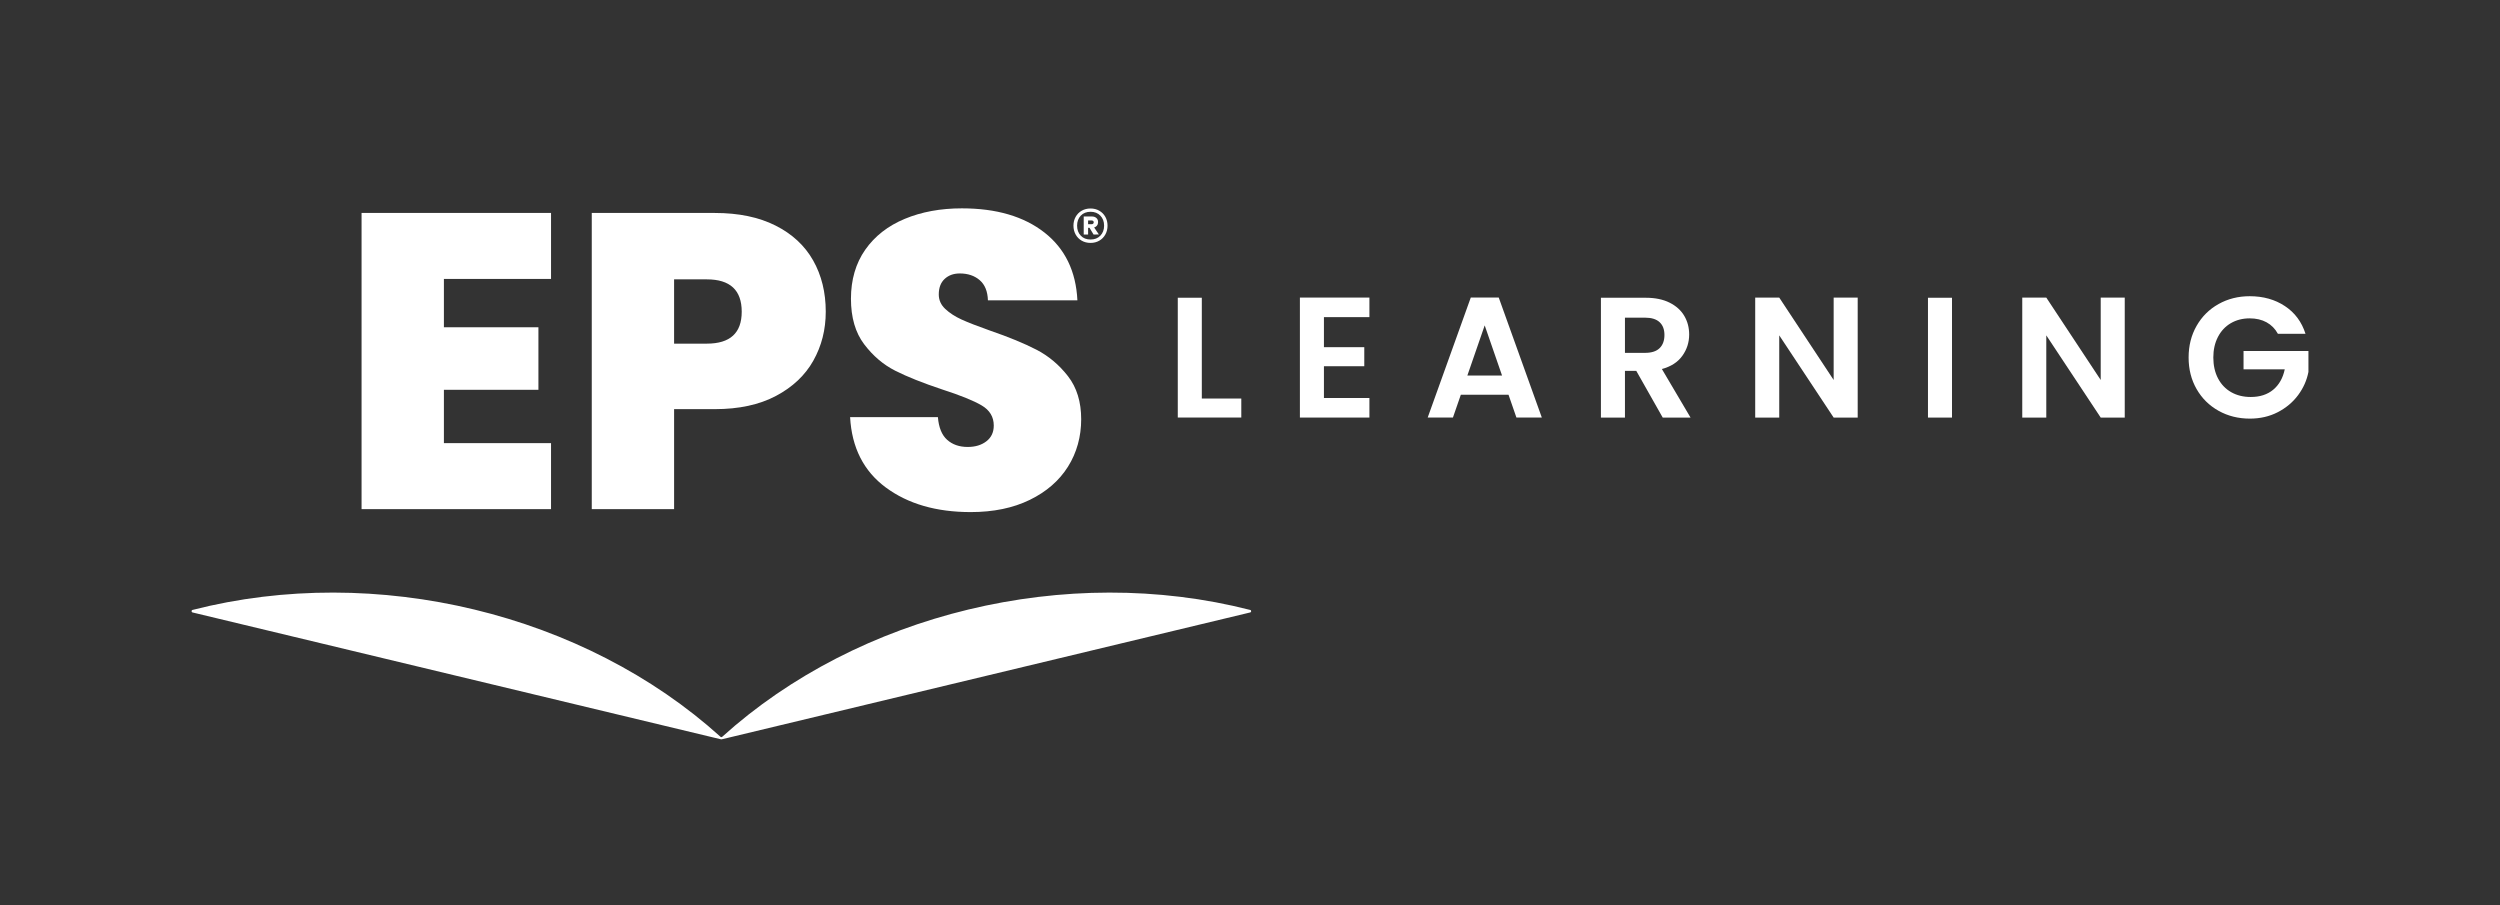 <?xml version="1.0" encoding="UTF-8"?>
<svg id="Layer_1" data-name="Layer 1" xmlns="http://www.w3.org/2000/svg" viewBox="0 0 1179.65 427.2">
  <rect x="0" y="0" width="1179.65" height="427.2" fill="#333333" stroke="none"/>
  <defs>
    <style>
      .cls-1 {
        fill: #fff;
        stroke-width: 0px;
      }
    </style>
  </defs>
  <g>
    <path class="cls-1" d="m589.93,287.81c-86.79-22.22-184.86,1.77-249.15,59.85-.23.21-.57.21-.8,0-64.27-58.08-162.37-82.07-249.14-59.86-.61.16-.6,1.04.01,1.19l249.39,59.87c.09.02.19.02.28,0l249.39-59.87c.62-.15.63-1.03.01-1.19Z"/>
    <g>
      <path class="cls-1" d="m209.46,131.61v22.8h44.6v29.53h-44.6v25.17h50.55v31.12h-89.4V100.49h89.4v31.12h-50.55Z"/>
      <path class="cls-1" d="m383.79,170.17c-3.9,6.94-9.78,12.49-17.64,16.65-7.86,4.16-17.48,6.24-28.84,6.24h-19.23v47.18h-38.85V100.49h58.08c11.23,0,20.78,1.98,28.64,5.95,7.86,3.96,13.78,9.45,17.74,16.45,3.96,7.01,5.95,15.07,5.95,24.18,0,8.46-1.95,16.15-5.85,23.09Zm-33.8-23.09c0-10.17-5.49-15.26-16.45-15.26h-15.46v30.33h15.46c10.97,0,16.45-5.02,16.45-15.07Z"/>
      <path class="cls-1" d="m417.98,230.03c-10.44-7.73-16.06-18.8-16.85-33.2h41.43c.4,4.89,1.85,8.46,4.36,10.7,2.51,2.25,5.75,3.37,9.71,3.37,3.57,0,6.51-.89,8.82-2.68,2.31-1.78,3.47-4.26,3.47-7.43,0-4.09-1.92-7.27-5.75-9.51-3.83-2.25-10.04-4.76-18.63-7.53-9.12-3.04-16.49-5.98-22.1-8.82-5.62-2.84-10.51-7-14.67-12.49-4.16-5.48-6.24-12.65-6.24-21.51s2.25-16.68,6.74-23.09c4.49-6.41,10.71-11.27,18.64-14.57,7.93-3.3,16.91-4.96,26.96-4.96,16.25,0,29.24,3.8,38.95,11.4,9.71,7.6,14.9,18.27,15.56,32.01h-42.22c-.13-4.23-1.42-7.4-3.87-9.52-2.45-2.11-5.59-3.17-9.41-3.17-2.91,0-5.29.86-7.14,2.58-1.85,1.72-2.77,4.16-2.77,7.33,0,2.65,1.02,4.92,3.07,6.84,2.05,1.92,4.59,3.57,7.63,4.96,3.04,1.39,7.53,3.14,13.48,5.25,8.85,3.04,16.15,6.05,21.91,9.02,5.75,2.97,10.7,7.14,14.87,12.49,4.16,5.35,6.24,12.13,6.24,20.32s-2.08,15.79-6.24,22.4c-4.16,6.61-10.18,11.83-18.04,15.66-7.86,3.83-17.15,5.75-27.85,5.75-16.25,0-29.6-3.87-40.04-11.6Z"/>
    </g>
    <path class="cls-1" d="m518.71,99.43c1.22.7,2.17,1.67,2.86,2.9.69,1.23,1.03,2.61,1.03,4.15s-.34,2.92-1.03,4.17c-.69,1.24-1.64,2.22-2.86,2.92-1.22.7-2.59,1.05-4.13,1.05s-2.95-.35-4.17-1.05c-1.22-.7-2.17-1.67-2.86-2.92-.69-1.24-1.03-2.63-1.03-4.17s.34-2.92,1.03-4.15c.69-1.23,1.64-2.2,2.86-2.9,1.22-.7,2.61-1.05,4.17-1.05s2.91.35,4.13,1.05Zm.5,11.77c1.18-1.22,1.77-2.79,1.77-4.72s-.59-3.51-1.77-4.72c-1.18-1.22-2.72-1.83-4.62-1.83s-3.47.61-4.62,1.83c-1.15,1.22-1.73,2.79-1.73,4.72s.58,3.51,1.73,4.72c1.15,1.22,2.69,1.82,4.62,1.82s3.45-.61,4.62-1.82Zm-1.55-4.79c-.33.44-.79.75-1.37.93l2.22,3.29-2.5.04-1.91-3.18h-.67v3.18h-2.07v-8.53h3.81c.9,0,1.62.24,2.16.71s.81,1.12.81,1.94c0,.64-.17,1.17-.5,1.61Zm-4.23-.61h1.63c.29,0,.54-.08.73-.24s.3-.38.3-.67-.1-.51-.3-.65c-.2-.15-.44-.22-.73-.22h-1.63v1.79Z"/>
  </g>
  <g>
    <path class="cls-1" d="m567.09,188.04h18.63v8.99h-29.97v-56.54h11.34v47.55Z"/>
    <path class="cls-1" d="m624.71,149.65v14.17h19.04v8.99h-19.04v14.99h21.46v9.23h-32.8v-56.62h32.8v9.23h-21.46Z"/>
    <path class="cls-1" d="m711.83,186.26h-22.52l-3.73,10.77h-11.91l20.33-56.62h13.2l20.33,56.62h-11.99l-3.73-10.77Zm-3.08-9.07l-8.18-23.65-8.18,23.65h16.36Z"/>
    <path class="cls-1" d="m784.57,197.04l-12.47-22.03h-5.35v22.03h-11.34v-56.54h21.22c4.37,0,8.1.77,11.18,2.31s5.39,3.62,6.93,6.24c1.54,2.62,2.31,5.55,2.31,8.79,0,3.73-1.08,7.09-3.24,10.08-2.16,3-5.37,5.06-9.64,6.2l13.53,22.92h-13.12Zm-17.82-30.54h9.48c3.08,0,5.37-.74,6.88-2.23,1.51-1.48,2.27-3.55,2.27-6.2s-.76-4.6-2.27-6.03c-1.51-1.43-3.81-2.15-6.88-2.15h-9.48v16.6Z"/>
    <path class="cls-1" d="m876.57,197.04h-11.34l-25.68-38.8v38.8h-11.34v-56.62h11.34l25.68,38.88v-38.88h11.34v56.62Z"/>
    <path class="cls-1" d="m921.07,140.5v56.54h-11.34v-56.54h11.34Z"/>
    <path class="cls-1" d="m1002.58,197.04h-11.34l-25.68-38.8v38.8h-11.34v-56.62h11.34l25.68,38.88v-38.88h11.34v56.62Z"/>
    <path class="cls-1" d="m1074.85,157.51c-1.3-2.38-3.08-4.18-5.35-5.43-2.27-1.24-4.91-1.86-7.94-1.86-3.35,0-6.32.76-8.91,2.27-2.59,1.51-4.62,3.67-6.08,6.48-1.46,2.81-2.19,6.05-2.19,9.72s.74,7.07,2.23,9.88c1.48,2.81,3.55,4.97,6.2,6.48,2.65,1.51,5.72,2.27,9.23,2.27,4.32,0,7.86-1.15,10.61-3.44,2.75-2.29,4.56-5.49,5.43-9.6h-19.44v-8.67h30.62v9.88c-.76,3.94-2.38,7.59-4.86,10.94-2.48,3.35-5.68,6.03-9.6,8.06-3.92,2.02-8.3,3.04-13.16,3.04-5.46,0-10.38-1.23-14.78-3.69-4.4-2.46-7.86-5.87-10.37-10.25-2.51-4.37-3.77-9.34-3.77-14.9s1.25-10.54,3.77-14.94c2.51-4.4,5.97-7.83,10.37-10.29,4.4-2.46,9.3-3.69,14.7-3.69,6.37,0,11.91,1.55,16.6,4.66,4.7,3.11,7.94,7.47,9.72,13.08h-13.04Z"/>
  </g>
</svg>